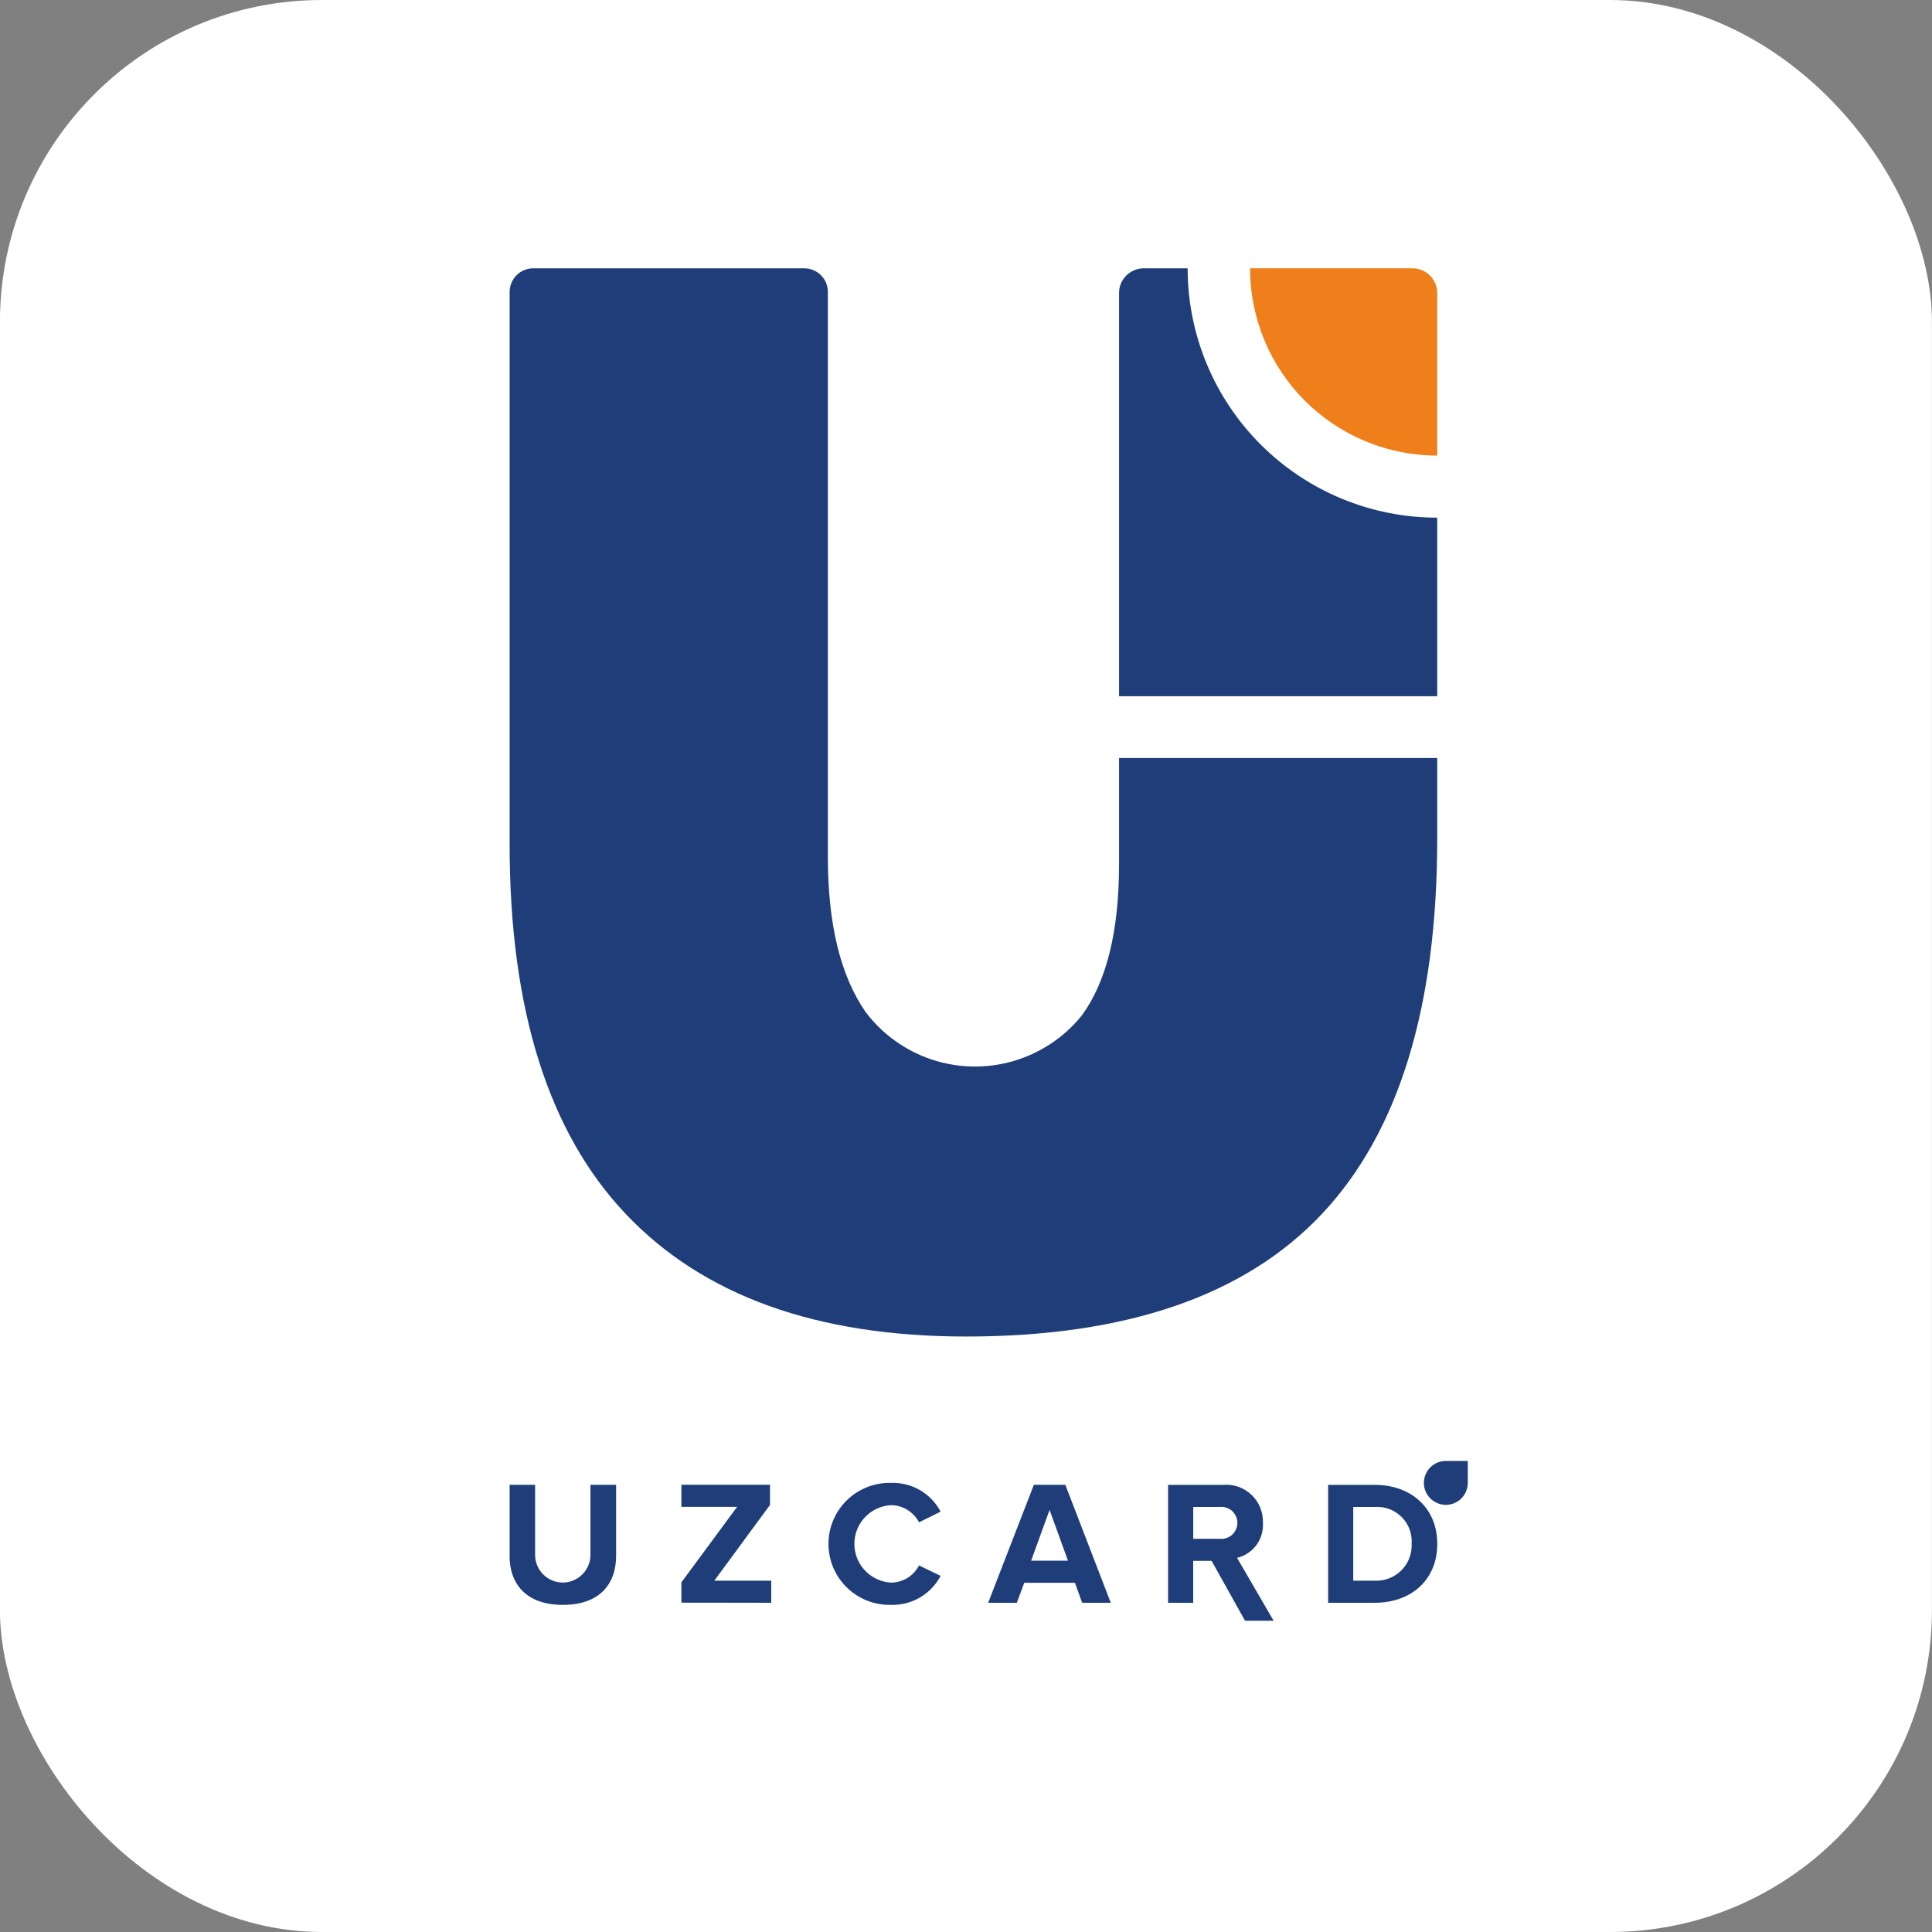 <svg data-v-9a433622="" width="24" height="24" viewBox="0 0 32 32" fill="none" xmlns="http://www.w3.org/2000/svg" class="ui-icon ">
<rect x="0" y="0" width="32" height="32" fill="#808080" stroke="none"/>
<rect x="-0.001" width="32" height="32" rx="5.333" fill="white"></rect>
<g clip-path="url(#clip0_6618_43730)">
<path fill-rule="evenodd" clip-rule="evenodd" d="M23.805 13.891C23.805 16.677 23.168 18.754 21.895 20.107C20.622 21.46 18.655 22.137 16.003 22.137C13.525 22.137 11.646 21.46 10.364 20.107C9.082 18.754 8.441 16.714 8.441 13.986V4.833C8.442 4.73 8.483 4.631 8.556 4.558C8.628 4.486 8.727 4.445 8.83 4.444H13.323C13.426 4.445 13.525 4.486 13.598 4.559C13.67 4.631 13.711 4.73 13.712 4.833V14.186C13.712 15.3 13.918 16.157 14.337 16.762C14.651 17.178 15.099 17.474 15.605 17.599C16.112 17.724 16.645 17.671 17.117 17.449C17.43 17.302 17.705 17.085 17.921 16.816C18.332 16.248 18.536 15.412 18.535 14.307V12.555H23.805V13.891Z" fill="#1F3E79"></path>
<path fill-rule="evenodd" clip-rule="evenodd" d="M23.398 11.532H18.535V4.852C18.535 4.744 18.578 4.64 18.655 4.564C18.731 4.488 18.835 4.445 18.942 4.444H19.671C19.671 5.54 20.107 6.59 20.882 7.364C21.658 8.139 22.709 8.574 23.804 8.574H23.805V11.532H23.398Z" fill="#1F3E79"></path>
<path fill-rule="evenodd" clip-rule="evenodd" d="M20.705 4.444H23.397C23.505 4.445 23.609 4.488 23.685 4.564C23.761 4.64 23.804 4.744 23.805 4.852V7.546C22.983 7.546 22.195 7.219 21.613 6.638C21.032 6.057 20.706 5.269 20.705 4.448V4.444Z" fill="#EF7F1A"></path>
<path fill-rule="evenodd" clip-rule="evenodd" d="M9.323 26.582C9.918 26.582 10.205 26.251 10.205 25.765V24.593H9.78V25.753C9.78 25.875 9.731 25.991 9.645 26.077C9.559 26.163 9.443 26.212 9.321 26.212C9.199 26.212 9.083 26.163 8.997 26.077C8.911 25.991 8.863 25.875 8.863 25.753V24.593H8.44V25.768C8.44 26.248 8.727 26.582 9.322 26.582L9.323 26.582ZM12.774 26.547V26.181H11.831L12.754 24.926V24.592H11.286V24.958H12.209L11.286 26.209V26.545L12.774 26.547ZM14.763 26.582C14.93 26.586 15.095 26.543 15.24 26.458C15.384 26.373 15.502 26.25 15.58 26.101L15.222 25.929C15.178 26.013 15.112 26.085 15.031 26.135C14.95 26.185 14.857 26.212 14.762 26.213C14.639 26.207 14.521 26.165 14.421 26.094C14.32 26.022 14.243 25.924 14.197 25.81C14.152 25.695 14.14 25.571 14.163 25.45C14.186 25.329 14.243 25.218 14.328 25.129C14.442 25.009 14.597 24.938 14.762 24.93C14.857 24.932 14.95 24.959 15.031 25.009C15.112 25.059 15.178 25.13 15.222 25.214L15.58 25.038C15.502 24.89 15.384 24.767 15.24 24.682C15.095 24.598 14.93 24.556 14.763 24.561C14.594 24.556 14.426 24.594 14.275 24.671C14.124 24.747 13.995 24.861 13.899 25C13.803 25.14 13.744 25.302 13.727 25.47C13.71 25.639 13.736 25.809 13.801 25.965C13.881 26.153 14.015 26.312 14.187 26.422C14.358 26.532 14.559 26.588 14.763 26.582ZM18.398 26.547L17.645 24.593H17.124L16.367 26.547H16.842L16.965 26.216H17.804L17.924 26.547H18.398ZM17.689 25.85H17.079L17.384 25.009L17.689 25.85ZM21.207 27.037L20.49 25.803C20.618 25.772 20.732 25.697 20.81 25.591C20.888 25.485 20.926 25.355 20.918 25.223C20.921 25.137 20.906 25.052 20.874 24.972C20.842 24.893 20.793 24.821 20.731 24.761C20.669 24.702 20.595 24.656 20.515 24.627C20.434 24.598 20.348 24.587 20.262 24.594H19.347V26.547H19.763V25.853H20.068L20.729 27.037L21.207 27.037H21.207ZM20.2 25.487H19.764V24.96H20.199C20.236 24.956 20.274 24.959 20.309 24.971C20.345 24.982 20.378 25.001 20.406 25.025C20.434 25.05 20.456 25.081 20.471 25.115C20.487 25.149 20.495 25.186 20.495 25.224C20.495 25.261 20.487 25.298 20.471 25.332C20.456 25.366 20.434 25.397 20.406 25.422C20.378 25.447 20.345 25.465 20.309 25.476C20.274 25.488 20.236 25.491 20.199 25.487H20.2ZM22.769 26.547C23.381 26.547 23.806 26.161 23.806 25.572C23.806 24.983 23.38 24.594 22.769 24.594H21.998V26.547H22.769ZM22.769 26.181H22.414V24.96H22.769C22.851 24.954 22.933 24.966 23.01 24.994C23.087 25.023 23.157 25.068 23.215 25.126C23.273 25.184 23.318 25.254 23.347 25.331C23.375 25.408 23.387 25.49 23.381 25.572C23.385 25.653 23.371 25.734 23.342 25.81C23.312 25.886 23.267 25.955 23.209 26.012C23.151 26.07 23.082 26.114 23.006 26.143C22.93 26.172 22.849 26.185 22.767 26.181L22.769 26.181ZM24.311 24.556V24.561C24.311 24.633 24.29 24.703 24.25 24.763C24.21 24.823 24.154 24.87 24.087 24.897C24.021 24.925 23.948 24.932 23.877 24.918C23.807 24.904 23.742 24.869 23.691 24.818C23.64 24.768 23.605 24.703 23.591 24.632C23.577 24.562 23.584 24.489 23.612 24.422C23.639 24.356 23.686 24.299 23.746 24.259C23.805 24.219 23.876 24.198 23.948 24.198H24.311V24.556H24.311Z" fill="#1F3E79"></path>
</g>
<defs>
<clipPath id="clip0_6618_43730">
<rect width="16" height="22.4" fill="white" transform="translate(8.441 4.444)"></rect>
</clipPath>
</defs>
</svg>